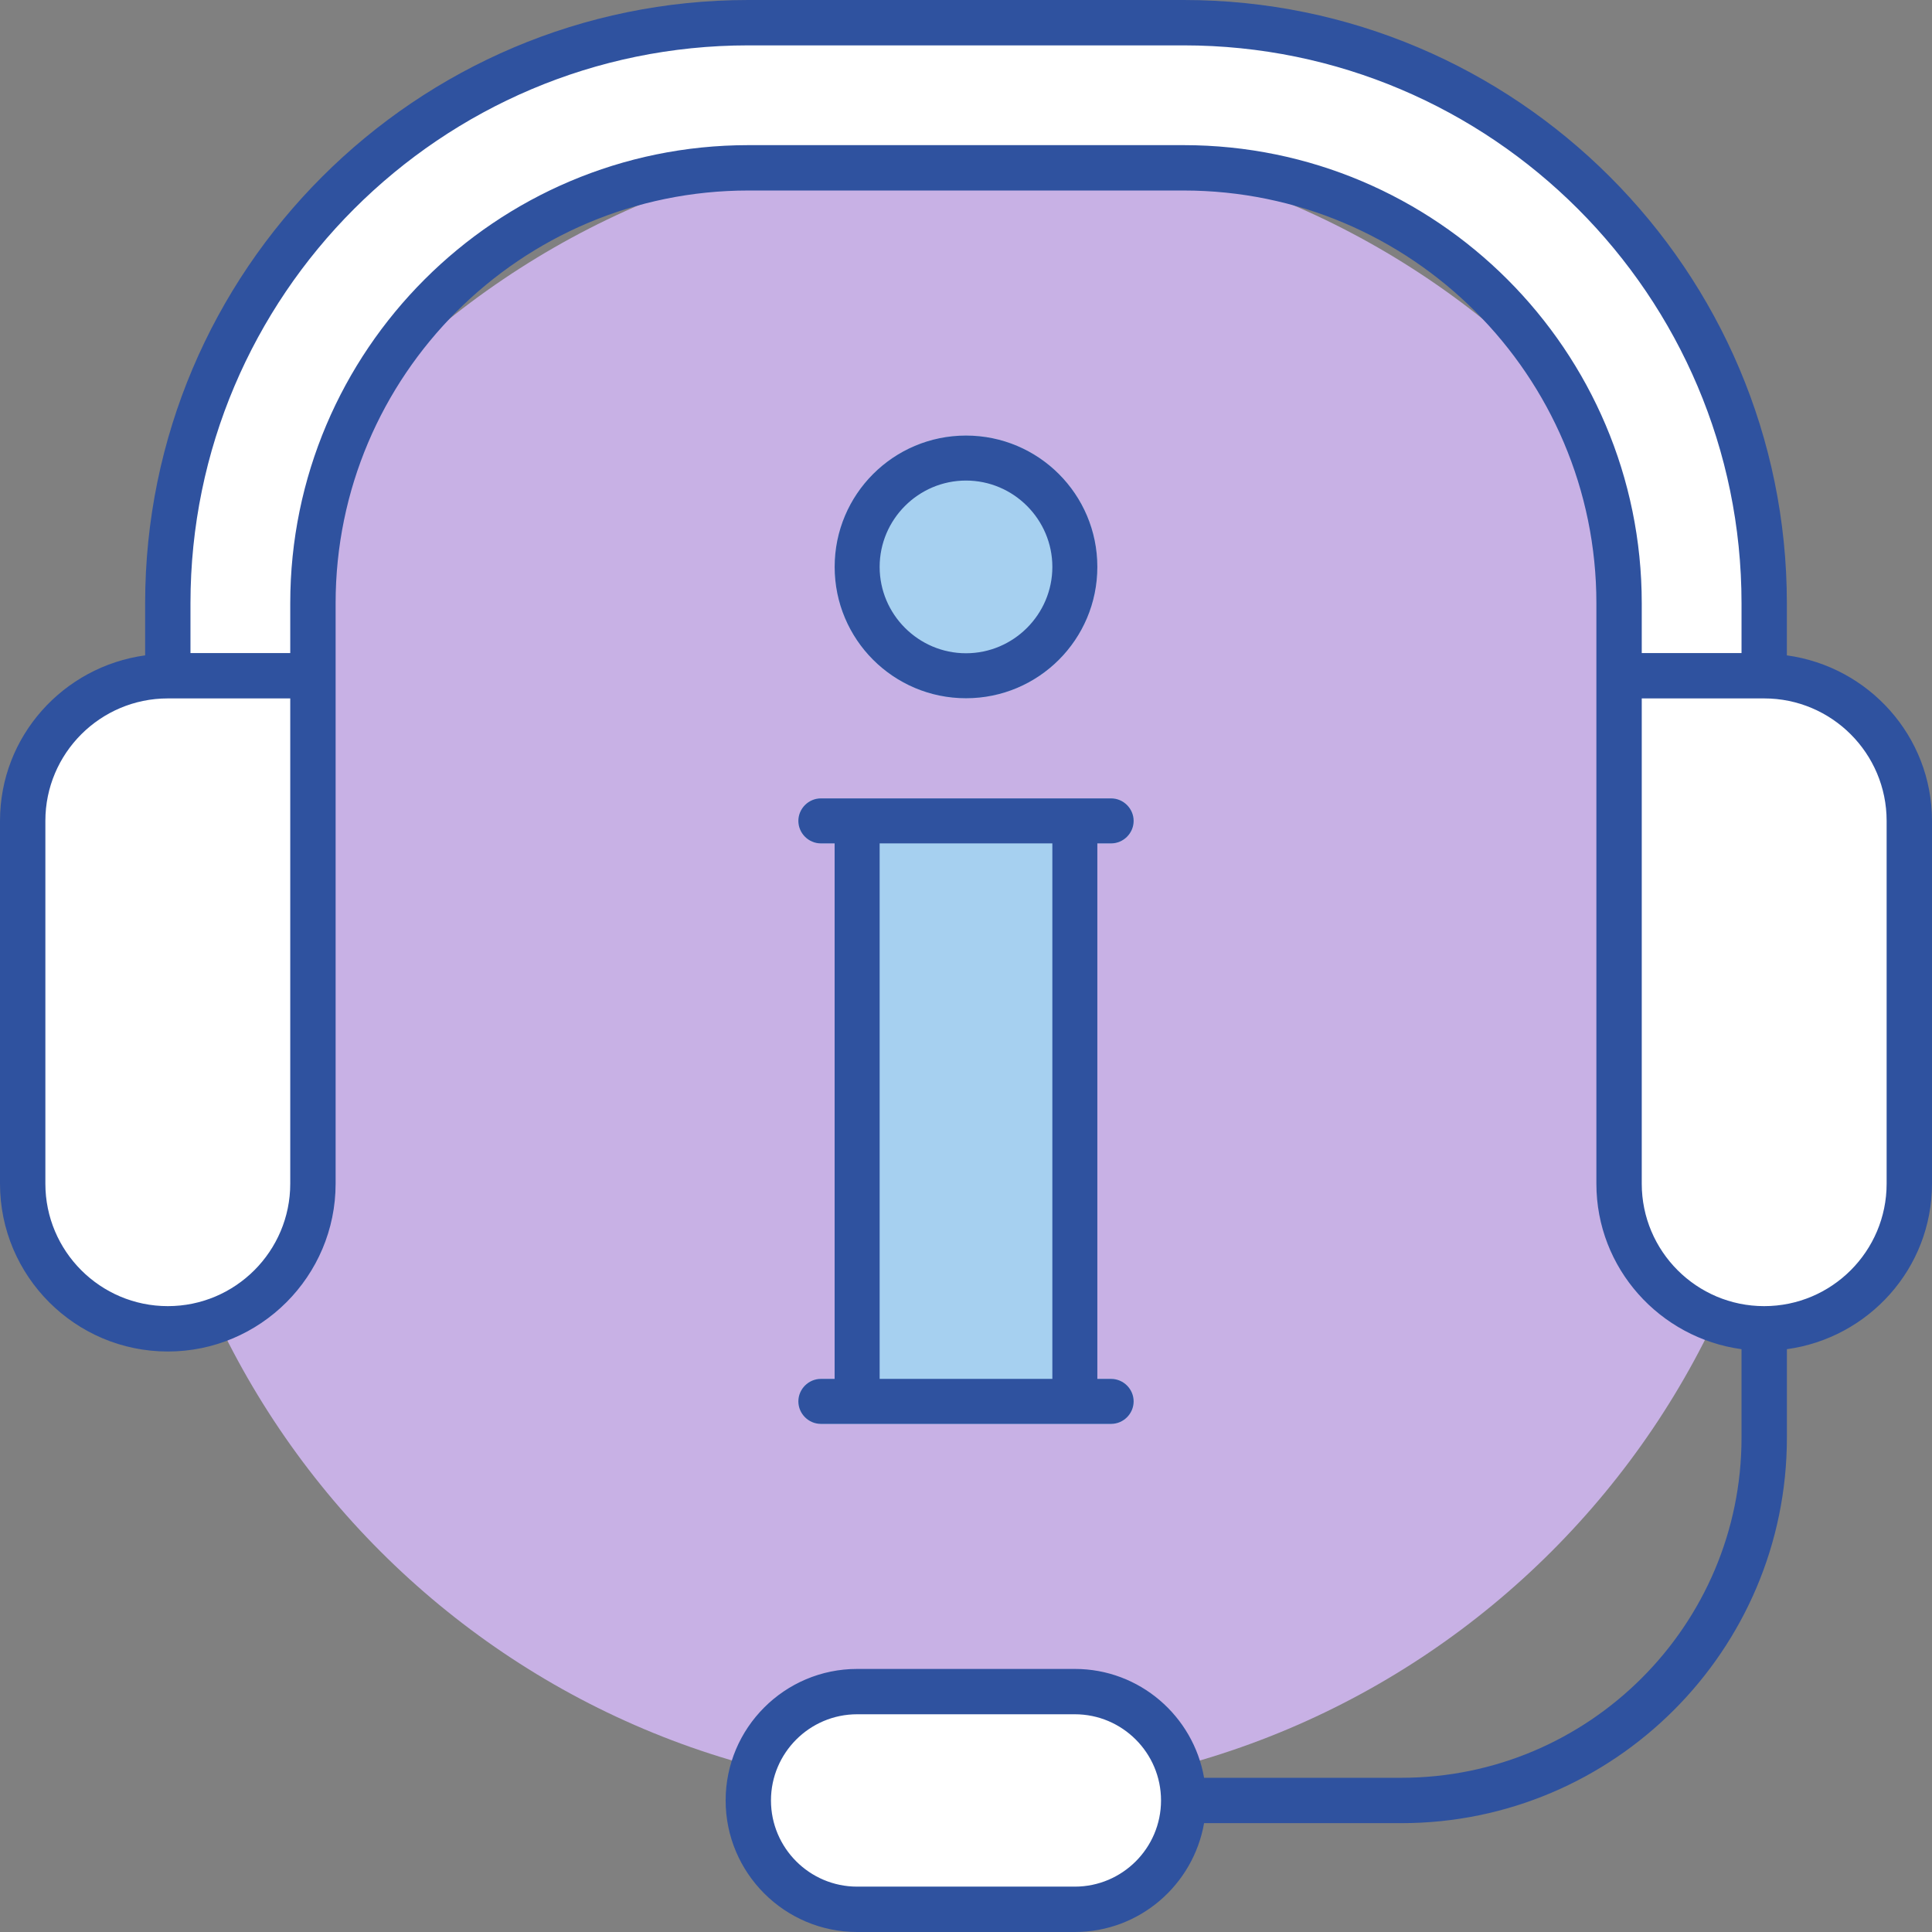 <svg xmlns="http://www.w3.org/2000/svg" width="56" height="56" viewBox="0 0 56 56" fill="none">
    <rect x="0" y="0" width="56" height="56" fill="#808080" stroke="none"/>
    <g>
        <path d="M28 52C41.255 52 52 41.255 52 28C52 14.745 41.255 4 28 4C14.745 4 4 14.745 4 28C4 41.255 14.745 52 28 52Z" fill="#C8B1E5"/>
        <path d="M25 49H31C32.657 49 34 50.343 34 52C34 53.657 32.657 55 31 55H25C23.343 55 22 53.657 22 52C22 50.343 23.343 49 25 49Z" fill="white"/>
        <path d="M0.5 23.5V35.5L3 38L5.5 38.5L7.5 38L9 35.5V16.5L10 13L11.5 10L14 7.5L17.5 5.5L21 5H34.5L37.5 5.5L41 7L44.5 9.5L46.5 14L47 18.5V33.5L47.5 36.5L49.5 38.5H52L54 37.5L55.5 35.5V24L54.5 21.5L53 20L51 19.5V14.5L49.5 11L47.5 7.5L45.5 5L42 2.5L39 1L35 0.5H21.5L18 1L14 2.5L10 5L7.5 8.5L6 12L5 16L4.5 19.5L3 20L1.5 21.5L0.5 23.5Z" fill="white"/>
        <path d="M28 20.239C30.103 20.239 31.807 18.534 31.807 16.432C31.807 14.33 30.103 12.625 28 12.625C25.897 12.625 24.193 14.33 24.193 16.432C24.193 18.535 25.897 20.239 28 20.239Z" fill="#A6D0F0"/>
        <path d="M32.859 40.62C32.859 40.977 32.564 41.272 32.207 41.272H23.794C23.437 41.272 23.142 40.977 23.142 40.62C23.142 40.263 23.437 39.968 23.794 39.968H24.194V24.446H23.794C23.437 24.446 23.142 24.151 23.142 23.794C23.142 23.437 23.437 23.142 23.794 23.142H32.207C32.564 23.142 32.859 23.437 32.859 23.794C32.859 24.151 32.564 24.446 32.207 24.446H31.807V39.968H32.207C32.564 39.968 32.859 40.263 32.859 40.62Z" fill="#A6D0F0"/>
        <path d="M51.793 18.996V17.484C51.793 7.843 43.95 0 34.31 0H21.69C12.05 0 4.207 7.843 4.207 17.484V18.996C1.838 19.321 0 21.337 0 23.793V34.31C0 36.991 2.182 39.174 4.864 39.174C7.546 39.174 9.728 36.992 9.728 34.31V19.587V17.484C9.728 10.887 15.094 5.522 21.69 5.522H34.31C40.906 5.522 46.272 10.888 46.272 17.484V19.587V34.31C46.272 36.766 48.11 38.783 50.479 39.107V41.671C50.479 47.107 46.056 51.53 40.62 51.53H34.901C34.588 49.741 33.032 48.375 31.155 48.375H24.845C22.743 48.375 21.033 50.085 21.033 52.187C21.033 54.289 22.743 56 24.845 56H31.155C33.032 56 34.587 54.634 34.901 52.845H40.62C46.781 52.845 51.794 47.832 51.794 41.671V39.107C54.162 38.783 56 36.766 56 34.31V23.793C56 21.337 54.162 19.321 51.793 18.996ZM31.155 54.685H24.845C23.468 54.685 22.347 53.565 22.347 52.187C22.347 50.81 23.467 49.689 24.845 49.689H31.155C32.532 49.689 33.653 50.809 33.653 52.187C33.653 53.565 32.532 54.685 31.155 54.685ZM8.413 34.31C8.413 36.268 6.821 37.859 4.864 37.859C2.907 37.859 1.315 36.267 1.315 34.31V23.793C1.315 21.836 2.907 20.244 4.864 20.244H8.413V34.31ZM34.31 4.207H21.69C14.369 4.207 8.413 10.163 8.413 17.484V18.93H5.521V17.484C5.521 8.569 12.775 1.315 21.69 1.315H34.31C43.225 1.315 50.479 8.569 50.479 17.484V18.93H47.587V17.484C47.587 10.162 41.631 4.207 34.31 4.207ZM54.685 34.31C54.685 36.268 53.093 37.859 51.136 37.859C49.178 37.859 47.587 36.267 47.587 34.31V20.244H51.136C53.093 20.244 54.685 21.836 54.685 23.793V34.31Z" fill="#2F529F"/>
        <path d="M28 20.239C30.103 20.239 31.807 18.535 31.807 16.432C31.807 14.329 30.103 12.625 28 12.625C25.897 12.625 24.193 14.329 24.193 16.432C24.193 18.535 25.897 20.239 28 20.239ZM28 13.929C29.377 13.929 30.503 15.055 30.503 16.432C30.503 17.809 29.377 18.935 28 18.935C26.623 18.935 25.497 17.81 25.497 16.432C25.497 15.055 26.623 13.929 28 13.929Z" fill="#2F529F"/>
        <path d="M23.793 39.968C23.436 39.968 23.141 40.263 23.141 40.62C23.141 40.977 23.436 41.272 23.793 41.272H24.845H31.155H32.207C32.564 41.272 32.859 40.977 32.859 40.62C32.859 40.263 32.564 39.968 32.207 39.968H31.807V24.446H32.207C32.564 24.446 32.859 24.151 32.859 23.794C32.859 23.437 32.564 23.142 32.207 23.142H31.155H24.845H23.793C23.436 23.142 23.141 23.437 23.141 23.794C23.141 24.151 23.436 24.446 23.793 24.446H24.192V39.968H23.793ZM25.497 24.446H30.503V39.968H25.497V24.446Z" fill="#2F529F"/>
    </g>
</svg>